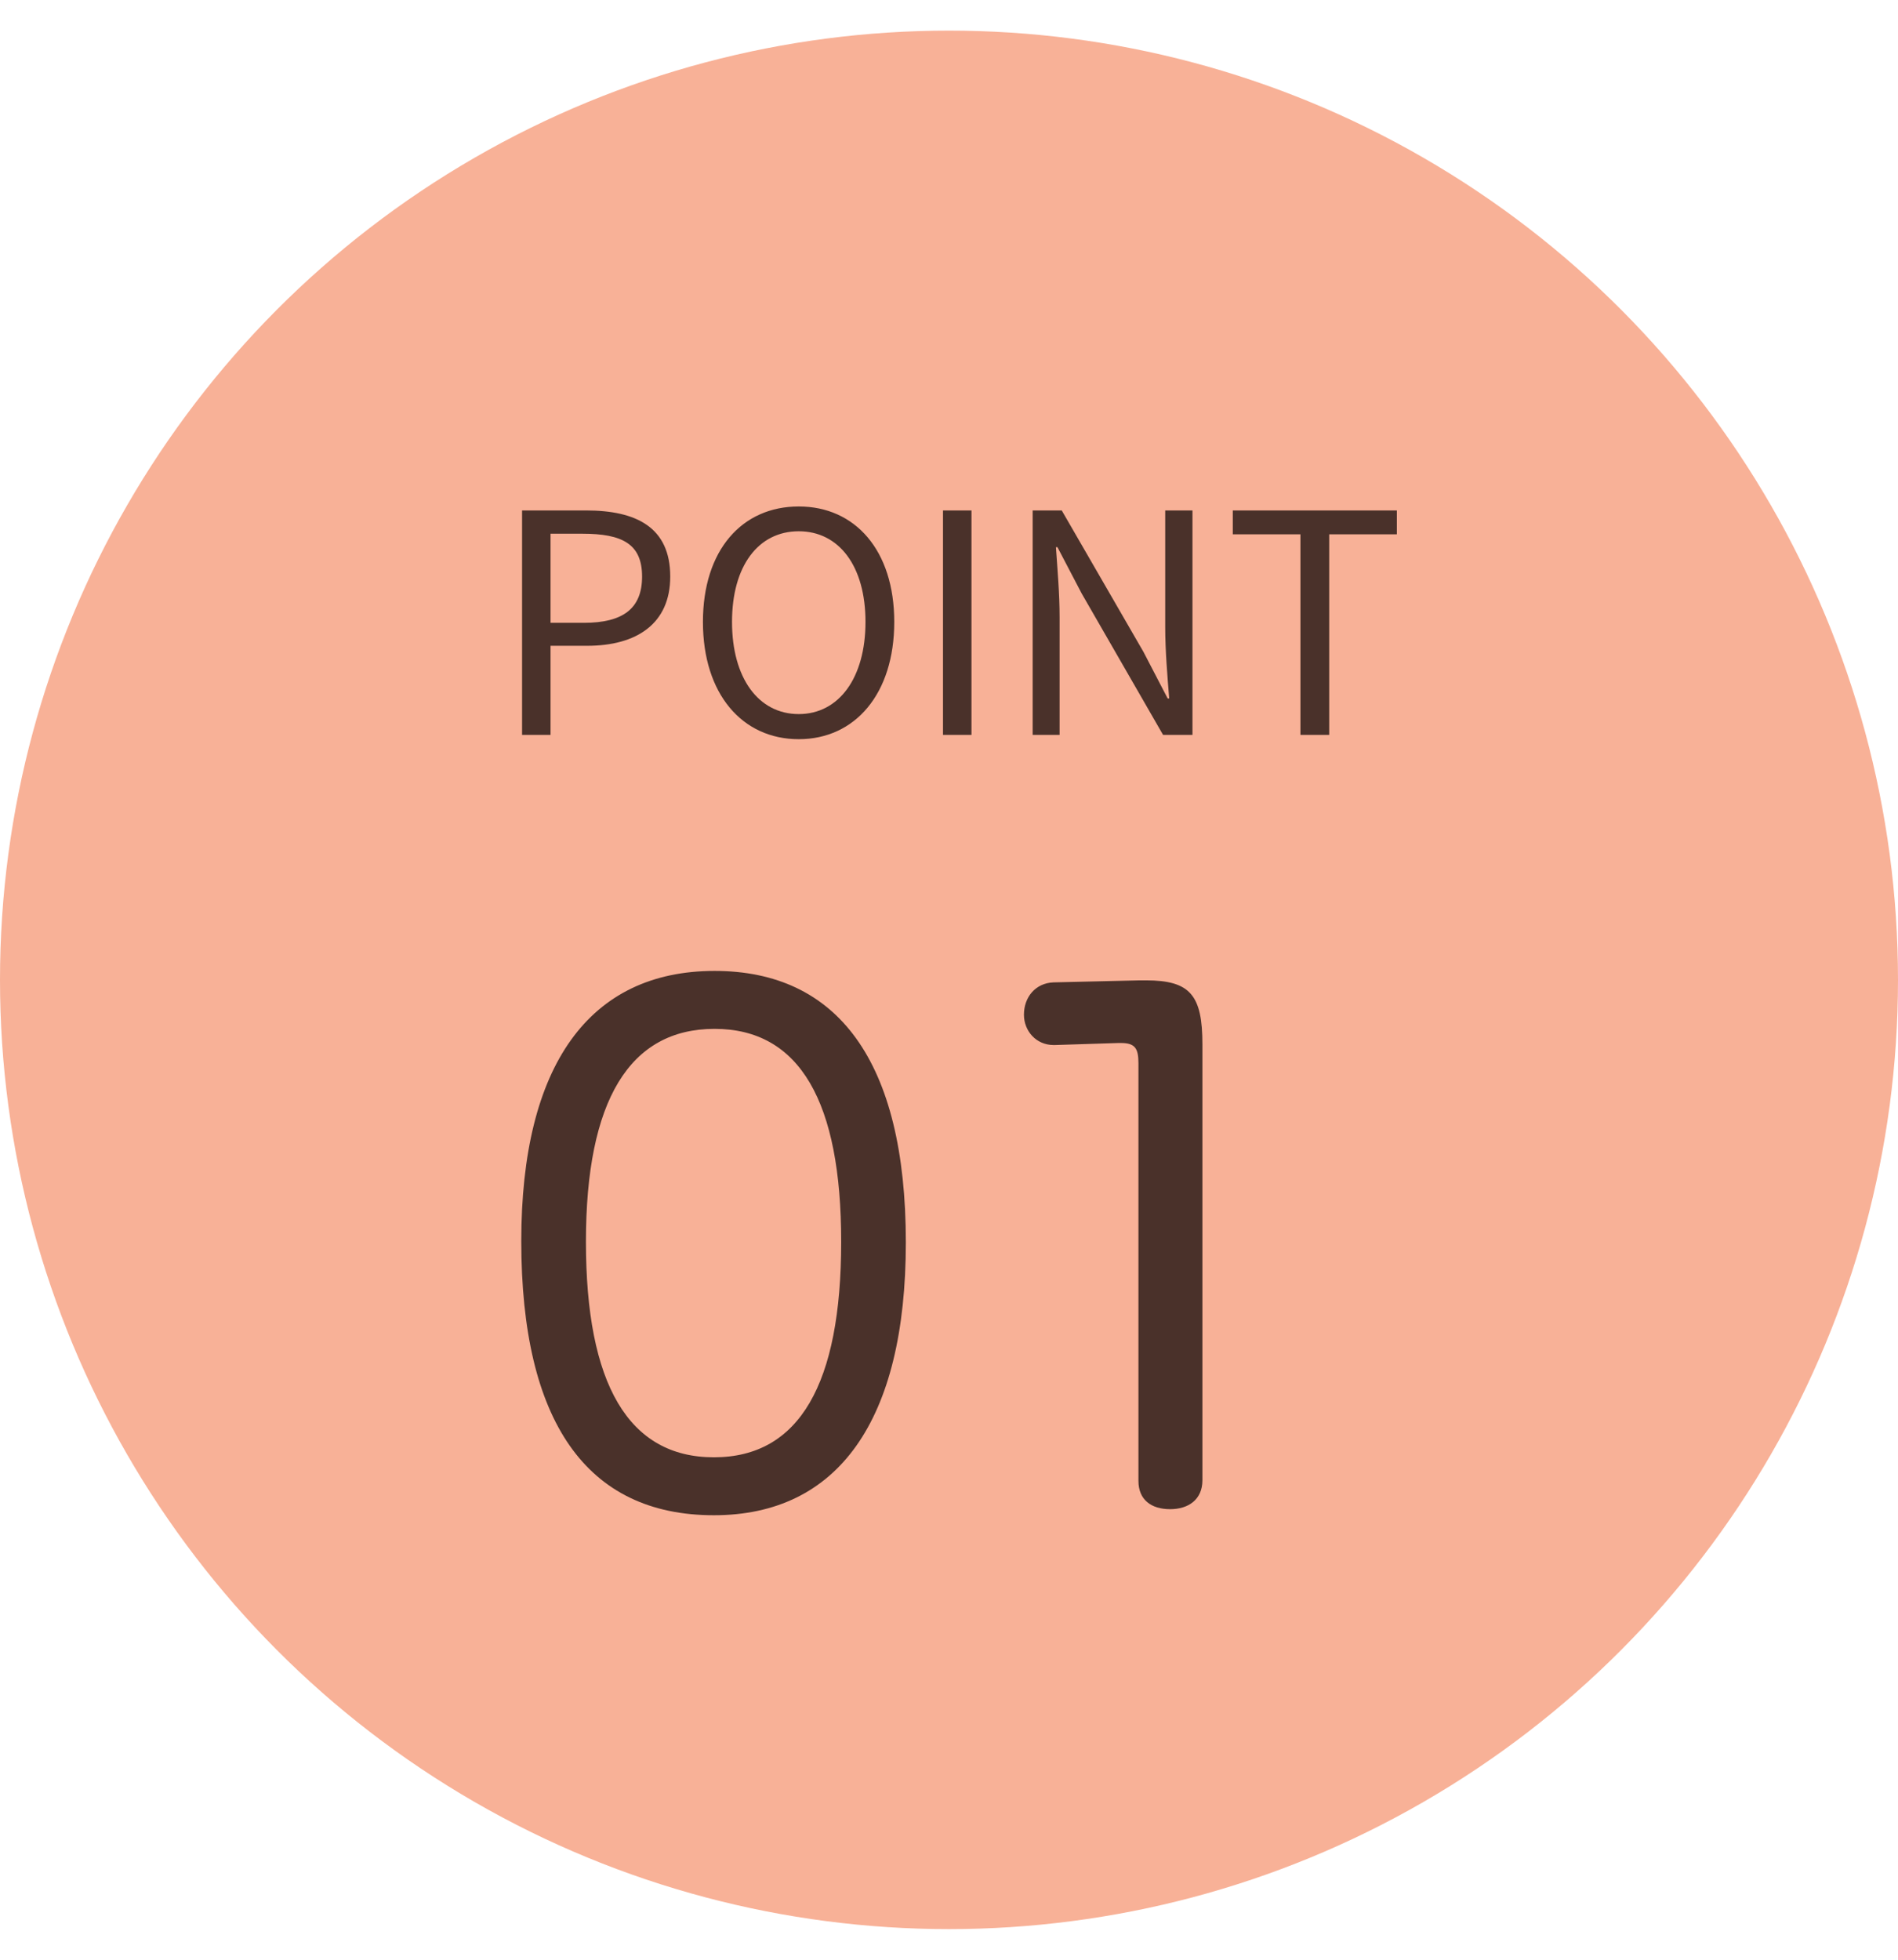 <svg width="62" height="64" viewBox="0 0 62 64" fill="none" xmlns="http://www.w3.org/2000/svg">
<circle cx="31" cy="32" r="31" fill="#F8B197"/>
<path d="M17.054 24V16.67H19.144C20.784 16.67 21.894 17.22 21.894 18.83C21.894 20.37 20.794 21.09 19.184 21.09H17.984V24H17.054ZM17.984 20.34H19.074C20.354 20.34 20.974 19.87 20.974 18.83C20.974 17.76 20.324 17.43 19.024 17.43H17.984V20.34ZM26.092 24.14C24.242 24.14 22.962 22.66 22.962 20.31C22.962 17.96 24.242 16.54 26.092 16.54C27.932 16.54 29.212 17.97 29.212 20.31C29.212 22.66 27.932 24.14 26.092 24.14ZM26.092 23.32C27.402 23.32 28.272 22.14 28.272 20.31C28.272 18.48 27.402 17.35 26.092 17.35C24.772 17.35 23.912 18.48 23.912 20.31C23.912 22.14 24.772 23.32 26.092 23.32ZM30.804 24V16.67H31.734V24H30.804ZM33.733 24V16.67H34.683L37.353 21.29L38.143 22.81H38.193C38.133 22.07 38.063 21.24 38.063 20.48V16.67H38.953V24H37.993L35.333 19.38L34.543 17.87H34.493C34.543 18.61 34.613 19.38 34.613 20.16V24H33.733ZM42.48 24V17.45H40.27V16.67H45.63V17.45H43.42V24H42.48Z" fill="#4A312A"/>
<path d="M23.342 31.708C27.346 31.708 29.59 34.634 29.59 40.574C29.59 46.404 27.368 49.484 23.32 49.484C19.162 49.484 17.028 46.426 17.028 40.53C17.028 34.788 19.25 31.708 23.342 31.708ZM23.342 33.6C20.57 33.6 19.14 35.932 19.14 40.552C19.14 45.194 20.526 47.592 23.32 47.592C26.114 47.592 27.478 45.194 27.478 40.552C27.478 35.998 26.136 33.6 23.342 33.6ZM39.278 34.106V48.34C39.278 48.978 38.816 49.286 38.222 49.286C37.606 49.286 37.188 48.978 37.188 48.362V34.722C37.188 34.238 37.078 34.062 36.616 34.062C36.594 34.062 36.55 34.062 36.528 34.062L34.46 34.128C34.438 34.128 34.438 34.128 34.416 34.128C33.844 34.128 33.448 33.666 33.448 33.138C33.448 32.566 33.822 32.104 34.416 32.082L37.232 32.016C37.298 32.016 37.364 32.016 37.43 32.016C38.882 32.016 39.278 32.5 39.278 34.106Z" fill="#4A312A"/>
</svg>
